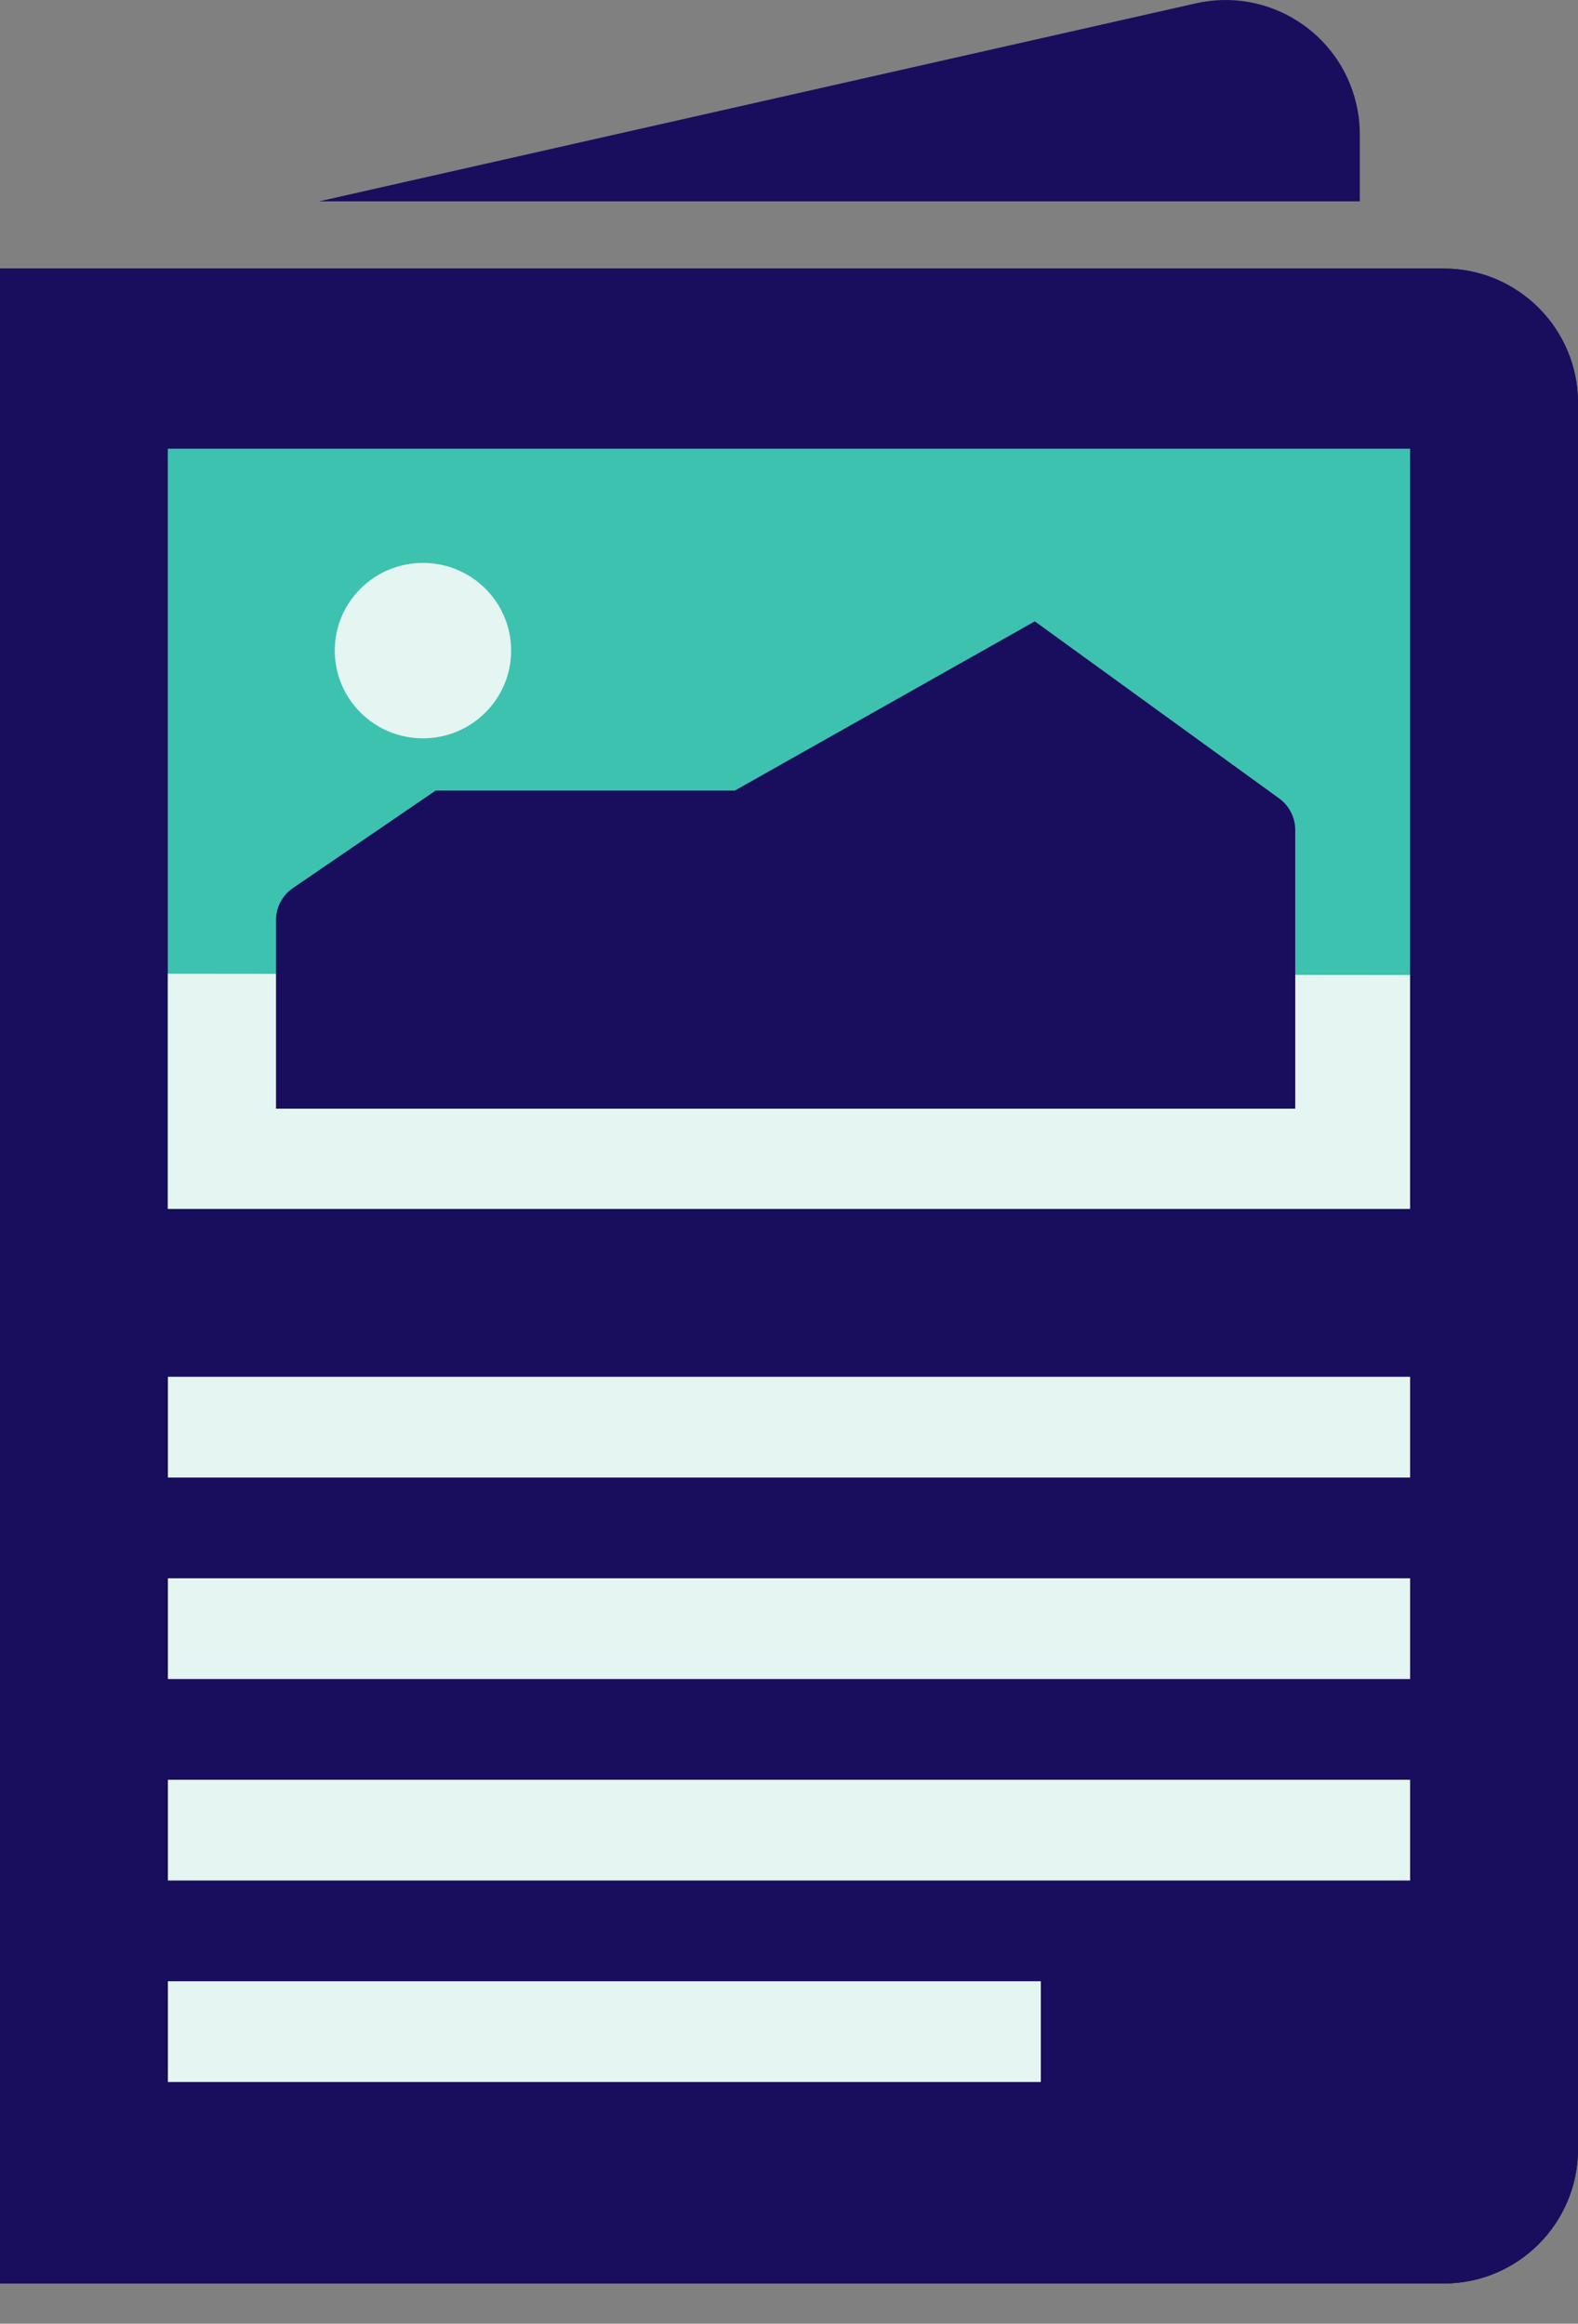 <svg xmlns="http://www.w3.org/2000/svg" width="36" height="53" viewBox="0 0 36 53" fill="none">
  <rect x="0" y="0" width="36" height="53" fill="#808080" stroke="none"/>
  <path
    d="M0 6.125H32.936C34.628 6.125 36 7.497 36 9.189V49.019C36 50.711 34.628 52.083 32.936 52.083H0V6.125Z"
    fill="#190E5D"></path>
  <path
    d="M0 6.125H32.936C34.628 6.125 36 7.497 36 9.189V49.019C36 50.711 34.628 52.083 32.936 52.083H0V6.125Z"
    fill="#190E5D"></path>
  <path
    d="M7.277 4.593L27.283 0.076C28.934 -0.297 30.574 0.739 30.947 2.39C30.997 2.611 31.022 2.837 31.022 3.064V4.593H7.277Z"
    fill="#190E5D"></path>
  <path d="M3.828 10.234H32.169V27.572H3.828V10.234Z" fill="#3DC2B0"></path>
  <path
    d="M9.649 16.84C10.76 16.84 11.661 15.944 11.661 14.839C11.661 13.734 10.76 12.839 9.649 12.839C8.538 12.839 7.637 13.734 7.637 14.839C7.637 15.944 8.538 16.84 9.649 16.84Z"
    fill="#E4F5F2"></path>
  <path d="M3.828 22.21L32.169 22.238V27.572H3.828V22.21Z" fill="#E4F5F2"></path>
  <path
    d="M6.297 25.286V20.987C6.297 20.694 6.442 20.42 6.685 20.254L9.938 18.032H16.764L23.608 14.172L29.181 18.21C29.412 18.377 29.549 18.644 29.549 18.928V25.286H6.297Z"
    fill="#190E5D"></path>
  <rect x="3.83" y="31.402" width="28.34" height="2.298" fill="#E4F5F2"></rect>
  <rect x="3.83" y="35.998" width="28.34" height="2.298" fill="#E4F5F2"></rect>
  <rect x="3.83" y="40.593" width="28.34" height="2.298" fill="#E4F5F2"></rect>
  <rect x="3.83" y="45.189" width="19.915" height="2.298" fill="#E4F5F2"></rect>
</svg>
